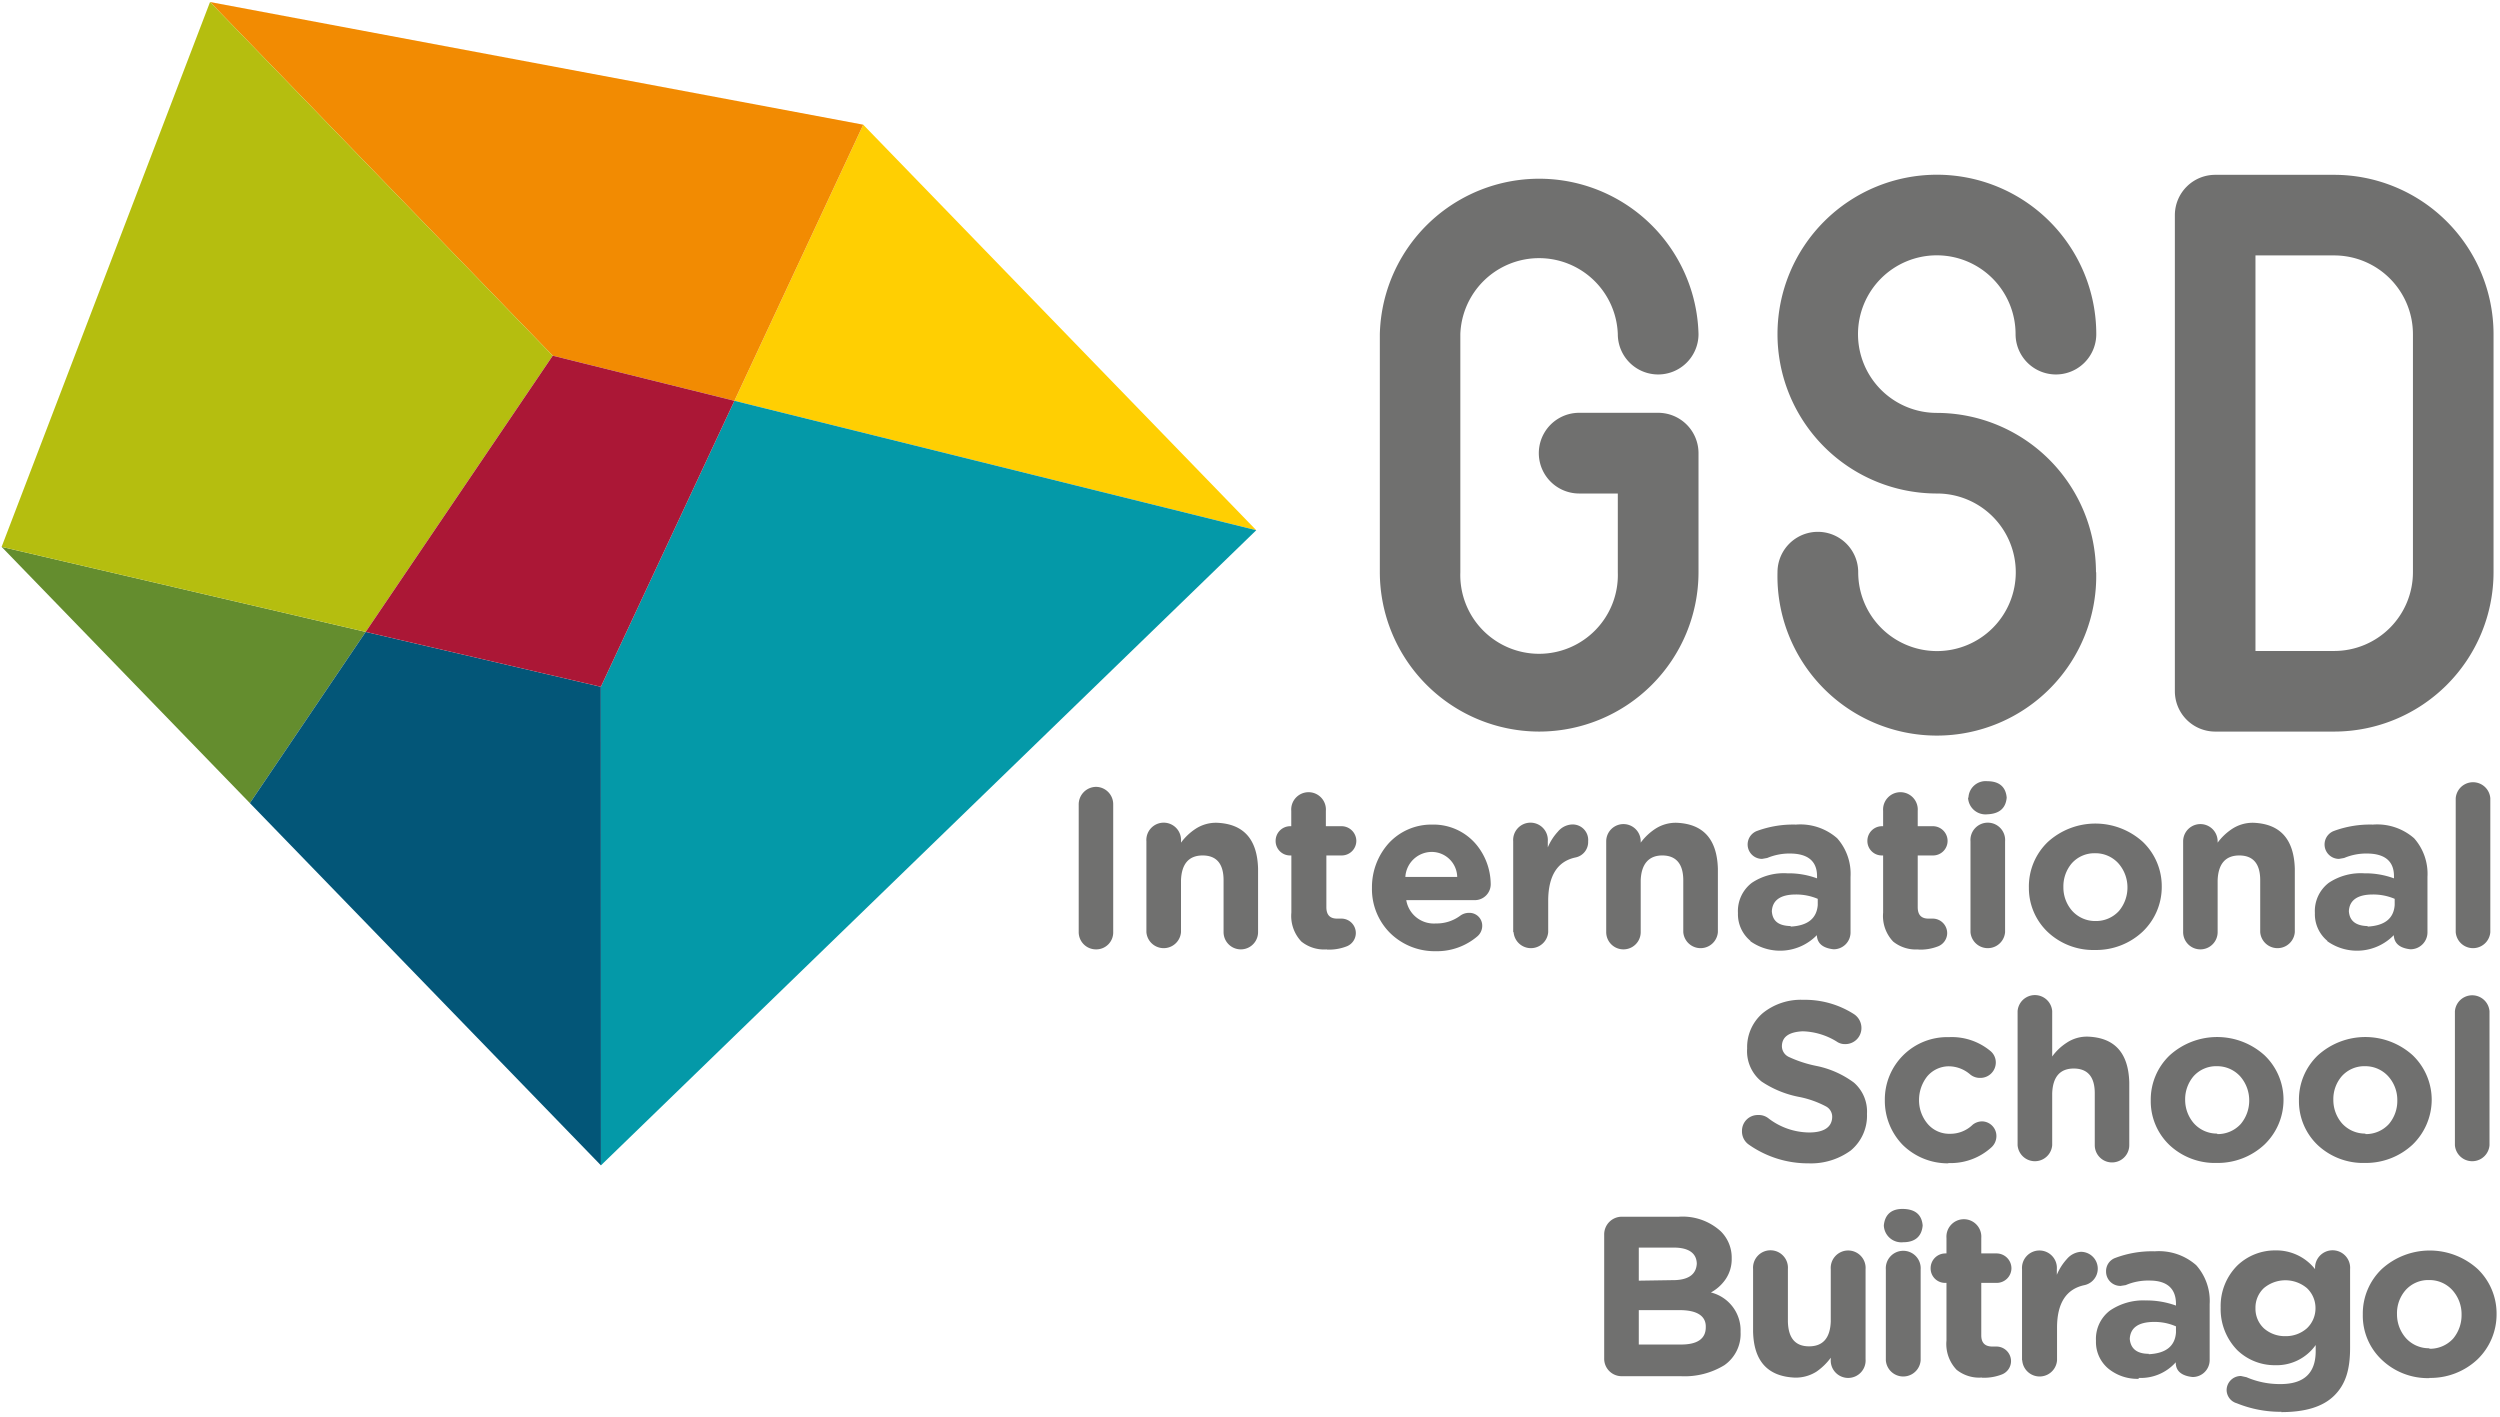 <svg id="Capa_1" data-name="Capa 1" xmlns="http://www.w3.org/2000/svg" viewBox="0 0 247.82 140.45"><defs><style>.cls-1{fill:#ffcf02;}.cls-2{fill:#f28b02;}.cls-3{fill:#648d2e;}.cls-4{fill:#0499a8;}.cls-5{fill:#b5be0f;}.cls-6{fill:#035678;}.cls-7{fill:#ab1736;}.cls-8{fill:#70706f;}</style></defs><title>_</title><polygon class="cls-1" points="124.53 52.56 85.57 12.36 72.8 39.73 124.53 52.56"/><polygon class="cls-2" points="54.79 35.26 20.82 0.2 85.57 12.36 72.8 39.73 54.79 35.26"/><polygon class="cls-3" points="24.77 79.61 0.16 54.21 36.25 62.64 24.77 79.61"/><polygon class="cls-4" points="59.57 115.52 59.56 68.08 72.8 39.73 124.53 52.56 59.57 115.52"/><polygon class="cls-5" points="20.82 0.2 0.16 54.21 36.25 62.64 54.79 35.26 20.82 0.2"/><polygon class="cls-6" points="59.57 115.52 24.77 79.61 36.25 62.64 59.56 68.08 59.57 115.52"/><polygon class="cls-7" points="54.79 35.26 72.8 39.73 59.56 68.08 36.25 62.64 54.79 35.26"/><path class="cls-8" d="M152.58,72.52a15.82,15.82,0,0,1-15.8-15.8V33.12a15.8,15.8,0,0,1,31.59,0,4,4,0,1,1-8,0,7.81,7.81,0,0,0-15.61,0v23.6a7.81,7.81,0,1,0,15.61,0v-7.8h-3.83a4,4,0,1,1,0-8h7.83a4,4,0,0,1,4,4v11.8a15.81,15.81,0,0,1-15.79,15.8m55.19-15.8a15.81,15.81,0,0,0-15.69-15.79H192a7.81,7.81,0,1,1,7.8-7.81,4,4,0,1,0,8,0,15.8,15.8,0,1,0-15.9,15.8h.1a7.81,7.81,0,1,1-7.8,7.8,4,4,0,0,0-8,0,15.8,15.8,0,1,0,31.59,0m39.39,0V33.12a15.81,15.81,0,0,0-15.79-15.79h-11.8a4,4,0,0,0-4,4V68.52a4,4,0,0,0,4,4h11.8a15.81,15.81,0,0,0,15.79-15.8m-23.6-31.4h7.81a7.81,7.81,0,0,1,7.8,7.8v23.6a7.81,7.81,0,0,1-7.8,7.81h-7.81Z"/><path class="cls-8" d="M106.93,92.38V79.77A1.74,1.74,0,0,1,108.64,78a1.72,1.72,0,0,1,1.71,1.74V92.38a1.68,1.68,0,0,1-1.71,1.73,1.71,1.71,0,0,1-1.71-1.73v0Z"/><path class="cls-8" d="M113.64,92.4v-9a1.72,1.72,0,1,1,3.43,0v.13a5.63,5.63,0,0,1,1.43-1.36,3.68,3.68,0,0,1,2.13-.61c2.65.11,4,1.63,4.08,4.54V92.4a1.71,1.71,0,0,1-3.42,0V87.26q0-2.45-2.07-2.46c-1.37,0-2.09.83-2.15,2.46V92.4a1.72,1.72,0,0,1-3.43,0v0Z"/><path class="cls-8" d="M131.54,94.11a3.59,3.59,0,0,1-2.53-.77,3.68,3.68,0,0,1-1-2.87V84.8h-.11a1.43,1.43,0,0,1-1.45-1.45,1.45,1.45,0,0,1,1.45-1.45H128V80.38a1.72,1.72,0,1,1,3.43,0V81.9H133a1.47,1.47,0,0,1,1.45,1.45A1.45,1.45,0,0,1,133,84.8h-1.52v5.12c0,.77.35,1.15,1.1,1.14l.42,0a1.43,1.43,0,0,1,1.4,1.45,1.42,1.42,0,0,1-.88,1.29,4.82,4.82,0,0,1-2,.33v0Z"/><path class="cls-8" d="M137.75,92.44A6.15,6.15,0,0,1,136,88v0a6.51,6.51,0,0,1,1.67-4.42,5.74,5.74,0,0,1,4.3-1.84,5.53,5.53,0,0,1,4.39,2,6.23,6.23,0,0,1,1.41,3.82,1.58,1.58,0,0,1-1.6,1.67h-6.77a2.77,2.77,0,0,0,2.94,2.31,3.92,3.92,0,0,0,2.44-.79,1.45,1.45,0,0,1,.82-.26,1.27,1.27,0,0,1,1.33,1.31,1.38,1.38,0,0,1-.46,1,6.17,6.17,0,0,1-4.17,1.49A6.29,6.29,0,0,1,137.75,92.44Zm1.56-5.51h5.14a2.53,2.53,0,0,0-2.53-2.48,2.63,2.63,0,0,0-2.61,2.48v0Z"/><path class="cls-8" d="M150,92.4v-9a1.72,1.72,0,1,1,3.43,0V84a5.35,5.35,0,0,1,1-1.56,1.93,1.93,0,0,1,1.36-.71,1.54,1.54,0,0,1,1.64,1.67A1.56,1.56,0,0,1,156.17,85q-2.65.57-2.7,4.19V92.4a1.72,1.72,0,0,1-3.43,0v0Z"/><path class="cls-8" d="M159.22,92.4v-9a1.71,1.71,0,1,1,3.42,0v.13a5.63,5.63,0,0,1,1.43-1.36,3.72,3.72,0,0,1,2.13-.61c2.65.11,4,1.63,4.09,4.54V92.4a1.72,1.72,0,0,1-3.43,0V87.26c0-1.63-.72-2.45-2.06-2.46s-2.1.83-2.16,2.46V92.4a1.71,1.71,0,1,1-3.42,0v0Z"/><path class="cls-8" d="M173.51,93.26a3.43,3.43,0,0,1-1.23-2.75v0a3.52,3.52,0,0,1,1.38-3,5.71,5.71,0,0,1,3.52-.94,8.12,8.12,0,0,1,2.94.5v-.22c0-1.46-.88-2.21-2.59-2.24a5.7,5.7,0,0,0-2.35.44l-.51.09a1.43,1.43,0,0,1-.5-2.77,10.36,10.36,0,0,1,3.86-.63,5.53,5.53,0,0,1,4.09,1.36,5.31,5.31,0,0,1,1.32,3.82v5.53a1.67,1.67,0,0,1-1.69,1.65c-1.06-.12-1.61-.58-1.65-1.4v0a5.08,5.08,0,0,1-6.59.6Zm4-1.41c1.68-.09,2.57-.8,2.68-2.13V89.1a5.49,5.49,0,0,0-2.18-.43c-1.52,0-2.31.57-2.37,1.66v0c.07,1,.69,1.44,1.87,1.47v0Z"/><path class="cls-8" d="M190.2,94.11a3.59,3.59,0,0,1-2.53-.77,3.68,3.68,0,0,1-1-2.87V84.8h-.11a1.43,1.43,0,0,1-1.45-1.45,1.45,1.45,0,0,1,1.45-1.45h.11V80.38a1.72,1.72,0,1,1,3.43,0V81.9h1.52a1.46,1.46,0,0,1,1.44,1.45,1.44,1.44,0,0,1-1.44,1.45h-1.52v5.12c0,.77.35,1.15,1.1,1.14l.42,0a1.44,1.44,0,0,1,1.4,1.45,1.42,1.42,0,0,1-.88,1.29,4.82,4.82,0,0,1-2,.33v0Z"/><path class="cls-8" d="M195.13,79.07A1.7,1.7,0,0,1,197,77.44c1.19,0,1.83.57,1.92,1.63v0q-.14,1.58-1.92,1.65a1.73,1.73,0,0,1-1.91-1.65Zm.2,13.33v-9a1.72,1.72,0,1,1,3.43,0v9a1.72,1.72,0,0,1-3.43,0v0Z"/><path class="cls-8" d="M203,92.4A6,6,0,0,1,201.12,88v0A6.1,6.1,0,0,1,203,83.46a7,7,0,0,1,9.42,0,6.08,6.08,0,0,1,1.87,4.43v0a6.12,6.12,0,0,1-1.89,4.46,6.73,6.73,0,0,1-4.72,1.82A6.58,6.58,0,0,1,203,92.4Zm4.72-1.1a3.08,3.08,0,0,0,2.33-1,3.6,3.6,0,0,0,.84-2.35v0a3.59,3.59,0,0,0-.9-2.37,3.06,3.06,0,0,0-2.31-1,3,3,0,0,0-2.31,1,3.52,3.52,0,0,0-.83,2.35v0a3.5,3.5,0,0,0,.88,2.37,3.07,3.07,0,0,0,2.3,1v0Z"/><path class="cls-8" d="M216.41,92.4v-9a1.71,1.71,0,1,1,3.42,0v.13a5.63,5.63,0,0,1,1.43-1.36,3.72,3.72,0,0,1,2.13-.61c2.65.11,4,1.63,4.09,4.54V92.4a1.72,1.72,0,0,1-3.43,0V87.26q0-2.45-2.07-2.46c-1.37,0-2.09.83-2.15,2.46V92.4a1.71,1.71,0,1,1-3.42,0v0Z"/><path class="cls-8" d="M230.7,93.26a3.43,3.43,0,0,1-1.23-2.75v0a3.52,3.52,0,0,1,1.38-3,5.71,5.71,0,0,1,3.52-.94,8.2,8.2,0,0,1,2.94.5v-.22c0-1.46-.88-2.21-2.59-2.24a5.66,5.66,0,0,0-2.35.44l-.51.09a1.43,1.43,0,0,1-.5-2.77,10.32,10.32,0,0,1,3.86-.63,5.55,5.55,0,0,1,4.09,1.36,5.31,5.31,0,0,1,1.32,3.82v5.53a1.68,1.68,0,0,1-1.7,1.65c-1.05-.12-1.6-.58-1.64-1.4v0a5.08,5.08,0,0,1-6.59.6Zm4-1.41c1.69-.09,2.58-.8,2.68-2.13V89.1a5.41,5.41,0,0,0-2.17-.43c-1.52,0-2.32.57-2.37,1.66v0q.1,1.43,1.86,1.47v0Z"/><path class="cls-8" d="M243.43,92.4V79.13a1.72,1.72,0,0,1,3.43,0V92.4a1.72,1.72,0,0,1-3.43,0v0Z"/><path class="cls-8" d="M179.24,115.32a10.19,10.19,0,0,1-5.93-1.89,1.59,1.59,0,0,1-.63-1.32,1.56,1.56,0,0,1,1.6-1.58,1.54,1.54,0,0,1,1,.31,6.71,6.71,0,0,0,4.06,1.42c1.48,0,2.24-.54,2.28-1.49v0a1.16,1.16,0,0,0-.59-1.08,9.66,9.66,0,0,0-2.61-.94,10.1,10.1,0,0,1-3.8-1.54,3.85,3.85,0,0,1-1.43-3.27v-.05a4.43,4.43,0,0,1,1.56-3.47,6,6,0,0,1,4-1.31,9,9,0,0,1,5,1.4,1.64,1.64,0,0,1,.77,1.38,1.59,1.59,0,0,1-1.62,1.61,1.42,1.42,0,0,1-.86-.27,6.77,6.77,0,0,0-3.34-1c-1.36.07-2,.54-2.06,1.38v0a1.18,1.18,0,0,0,.68,1.16,12.07,12.07,0,0,0,2.77.9,9.33,9.33,0,0,1,3.69,1.65,3.81,3.81,0,0,1,1.29,3.1v0a4.48,4.48,0,0,1-1.6,3.62,6.69,6.69,0,0,1-4.2,1.28v0Z"/><path class="cls-8" d="M193.14,115.32a6.38,6.38,0,0,1-4.52-1.82,6.27,6.27,0,0,1-1.78-4.44v0a6.18,6.18,0,0,1,6.34-6.25,6,6,0,0,1,4.11,1.36,1.47,1.47,0,0,1,.55,1.16,1.53,1.53,0,0,1-1.56,1.52,1.5,1.5,0,0,1-1-.36,3.27,3.27,0,0,0-2.13-.79,2.81,2.81,0,0,0-2.11,1,3.78,3.78,0,0,0-.81,2.35V109a3.62,3.62,0,0,0,.84,2.39,2.8,2.8,0,0,0,2.21,1,3.18,3.18,0,0,0,2.27-.9,1.51,1.51,0,0,1,.92-.33,1.45,1.45,0,0,1,1.43,1.47,1.51,1.51,0,0,1-.49,1.1,6,6,0,0,1-4.28,1.56v0Z"/><path class="cls-8" d="M200,113.52V100.23a1.72,1.72,0,0,1,3.43,0v4.5a5.31,5.31,0,0,1,1.43-1.36,3.61,3.61,0,0,1,2.13-.61c2.65.11,4,1.63,4.08,4.54v6.22a1.71,1.71,0,0,1-3.42,0v-5.14q0-2.44-2.07-2.46c-1.38,0-2.09.83-2.15,2.46v5.14a1.72,1.72,0,0,1-3.43,0v0Z"/><path class="cls-8" d="M215.07,113.52a6,6,0,0,1-1.87-4.44v0a6.06,6.06,0,0,1,1.87-4.46,7,7,0,0,1,9.42,0,6.08,6.08,0,0,1,1.87,4.43V109a6.14,6.14,0,0,1-1.89,4.46,6.78,6.78,0,0,1-4.72,1.82A6.58,6.58,0,0,1,215.07,113.52Zm4.72-1.1a3.08,3.08,0,0,0,2.33-1,3.6,3.6,0,0,0,.84-2.35v0a3.6,3.6,0,0,0-.9-2.38,3.09,3.09,0,0,0-2.31-1,3,3,0,0,0-2.31,1,3.52,3.52,0,0,0-.83,2.35V109a3.54,3.54,0,0,0,.88,2.37,3.07,3.07,0,0,0,2.3,1v0Z"/><path class="cls-8" d="M229.76,113.52a6,6,0,0,1-1.87-4.44v0a6.06,6.06,0,0,1,1.87-4.46,7,7,0,0,1,9.42,0,6.12,6.12,0,0,1,1.87,4.43V109a6.21,6.21,0,0,1-1.89,4.46,6.79,6.79,0,0,1-4.72,1.82A6.58,6.58,0,0,1,229.76,113.52Zm4.72-1.1a3.08,3.08,0,0,0,2.33-1,3.54,3.54,0,0,0,.83-2.35v0a3.5,3.5,0,0,0-.9-2.38,3.07,3.07,0,0,0-2.3-1,3,3,0,0,0-2.31,1,3.47,3.47,0,0,0-.83,2.35V109a3.53,3.53,0,0,0,.87,2.37,3.09,3.09,0,0,0,2.31,1v0Z"/><path class="cls-8" d="M243.35,113.52V100.25a1.72,1.72,0,0,1,3.43,0v13.27a1.72,1.72,0,0,1-3.43,0v0Z"/><path class="cls-8" d="M240.82,133.65v0a3.07,3.07,0,0,1-2.32-1,3.56,3.56,0,0,1-.89-2.39v0a3.47,3.47,0,0,1,.85-2.37,3,3,0,0,1,2.32-1,3.06,3.06,0,0,1,2.32,1,3.55,3.55,0,0,1,.91,2.39v.05a3.62,3.62,0,0,1-.84,2.37,3.11,3.11,0,0,1-2.35,1Zm0,2.94a6.79,6.79,0,0,0,4.76-1.83,6.2,6.2,0,0,0,1.9-4.5v0a6.12,6.12,0,0,0-1.88-4.47,7.07,7.07,0,0,0-9.49,0,6.11,6.11,0,0,0-1.89,4.49v.05a6,6,0,0,0,1.89,4.47,6.61,6.61,0,0,0,4.71,1.81m-14.28-4.16v0a3.13,3.13,0,0,1-2.12-.77,2.66,2.66,0,0,1-.84-2v0a2.65,2.65,0,0,1,.84-2,3.32,3.32,0,0,1,4.25,0,2.7,2.7,0,0,1,.86,2v0a2.72,2.72,0,0,1-.86,2,3.14,3.14,0,0,1-2.13.77Zm-.41,7.53c2.37,0,4.13-.52,5.26-1.64s1.57-2.57,1.57-4.74v-7.79a1.74,1.74,0,1,0-3.47,0v0a4.89,4.89,0,0,0-3.94-1.86,5.4,5.4,0,0,0-3.76,1.49,5.67,5.67,0,0,0-1.66,4.18v0a5.81,5.81,0,0,0,1.64,4.21,5.34,5.34,0,0,0,3.78,1.5,4.74,4.74,0,0,0,4-2v.6c0,2.18-1.15,3.27-3.49,3.27a8.3,8.3,0,0,1-3.37-.68l-.55-.12a1.41,1.41,0,0,0-1.42,1.38,1.38,1.38,0,0,0,1,1.32,11.56,11.56,0,0,0,4.45.85M213,134.2v0c-1.18,0-1.8-.52-1.88-1.48v0c.06-1.11.86-1.67,2.39-1.68a5.3,5.3,0,0,1,2.19.44v.62c-.1,1.34-1,2.06-2.7,2.14Zm-1,2.39a4.64,4.64,0,0,0,3.68-1.55v.05c0,.82.59,1.3,1.66,1.41a1.68,1.68,0,0,0,1.7-1.66v-5.57a5.34,5.34,0,0,0-1.33-3.85,5.59,5.59,0,0,0-4.11-1.38,10.32,10.32,0,0,0-3.9.65,1.39,1.39,0,0,0-.93,1.35,1.42,1.42,0,0,0,1.44,1.43l.51-.08a5.63,5.63,0,0,1,2.37-.45c1.72,0,2.59.79,2.61,2.26v.22a8.51,8.51,0,0,0-3-.51,5.87,5.87,0,0,0-3.54,1,3.52,3.52,0,0,0-1.39,3v0a3.43,3.43,0,0,0,1.24,2.77,4.55,4.55,0,0,0,3,1m-11.55-1.83v0a1.73,1.73,0,0,0,3.45,0v-3.23q0-3.66,2.73-4.23a1.67,1.67,0,0,0-.38-3.3,2,2,0,0,0-1.37.71,5.42,5.42,0,0,0-1,1.57v-.55a1.73,1.73,0,1,0-3.45,0v9Zm-4,1.72v0a4.89,4.89,0,0,0,2-.33,1.43,1.43,0,0,0,.89-1.3,1.45,1.45,0,0,0-1.42-1.46l-.42,0c-.75,0-1.12-.37-1.11-1.15v-5.16h1.53a1.46,1.46,0,0,0,1.46-1.46,1.48,1.48,0,0,0-1.46-1.46h-1.53v-1.53a1.73,1.73,0,1,0-3.45,0v1.53h-.11a1.46,1.46,0,0,0-1.46,1.46,1.43,1.43,0,0,0,1.46,1.46h.11v5.71a3.7,3.7,0,0,0,1,2.9,3.57,3.57,0,0,0,2.54.77Zm-9.52-1.72v0a1.73,1.73,0,0,0,3.45,0v-9a1.73,1.73,0,1,0-3.45,0v9Zm-.2-13.37a1.74,1.74,0,0,0,1.93,1.66c1.19,0,1.83-.6,1.92-1.66v0c-.09-1.07-.73-1.61-1.92-1.64s-1.83.57-1.93,1.64Zm-1.81,4.34v0a1.73,1.73,0,1,0-3.45,0V131c-.06,1.64-.78,2.46-2.15,2.46s-2.06-.82-2.1-2.46v-5.2a1.73,1.73,0,1,0-3.45,0V132c.07,2.93,1.45,4.44,4.13,4.56a3.84,3.84,0,0,0,2.15-.59,6,6,0,0,0,1.42-1.38v.14a1.73,1.73,0,1,0,3.45,0v-9Zm-22.48,7.48v-3.43h4.05c1.77,0,2.63.61,2.59,1.7v0c0,1.16-.87,1.72-2.48,1.71h-4.16Zm0-6.35v-3.28h3.45c1.51,0,2.27.56,2.3,1.59v0c-.06,1.12-.9,1.67-2.52,1.64Zm-3.43,7.7a1.73,1.73,0,0,0,1.75,1.77h5.84a7.55,7.55,0,0,0,4.32-1.09,3.77,3.77,0,0,0,1.61-3.27v-.05a3.87,3.87,0,0,0-2.94-3.89,4.22,4.22,0,0,0,1.44-1.29,3.54,3.54,0,0,0,.62-2.1v0a3.66,3.66,0,0,0-1.09-2.68,5.61,5.61,0,0,0-4.14-1.44h-5.66a1.75,1.75,0,0,0-1.75,1.77Z"/></svg>